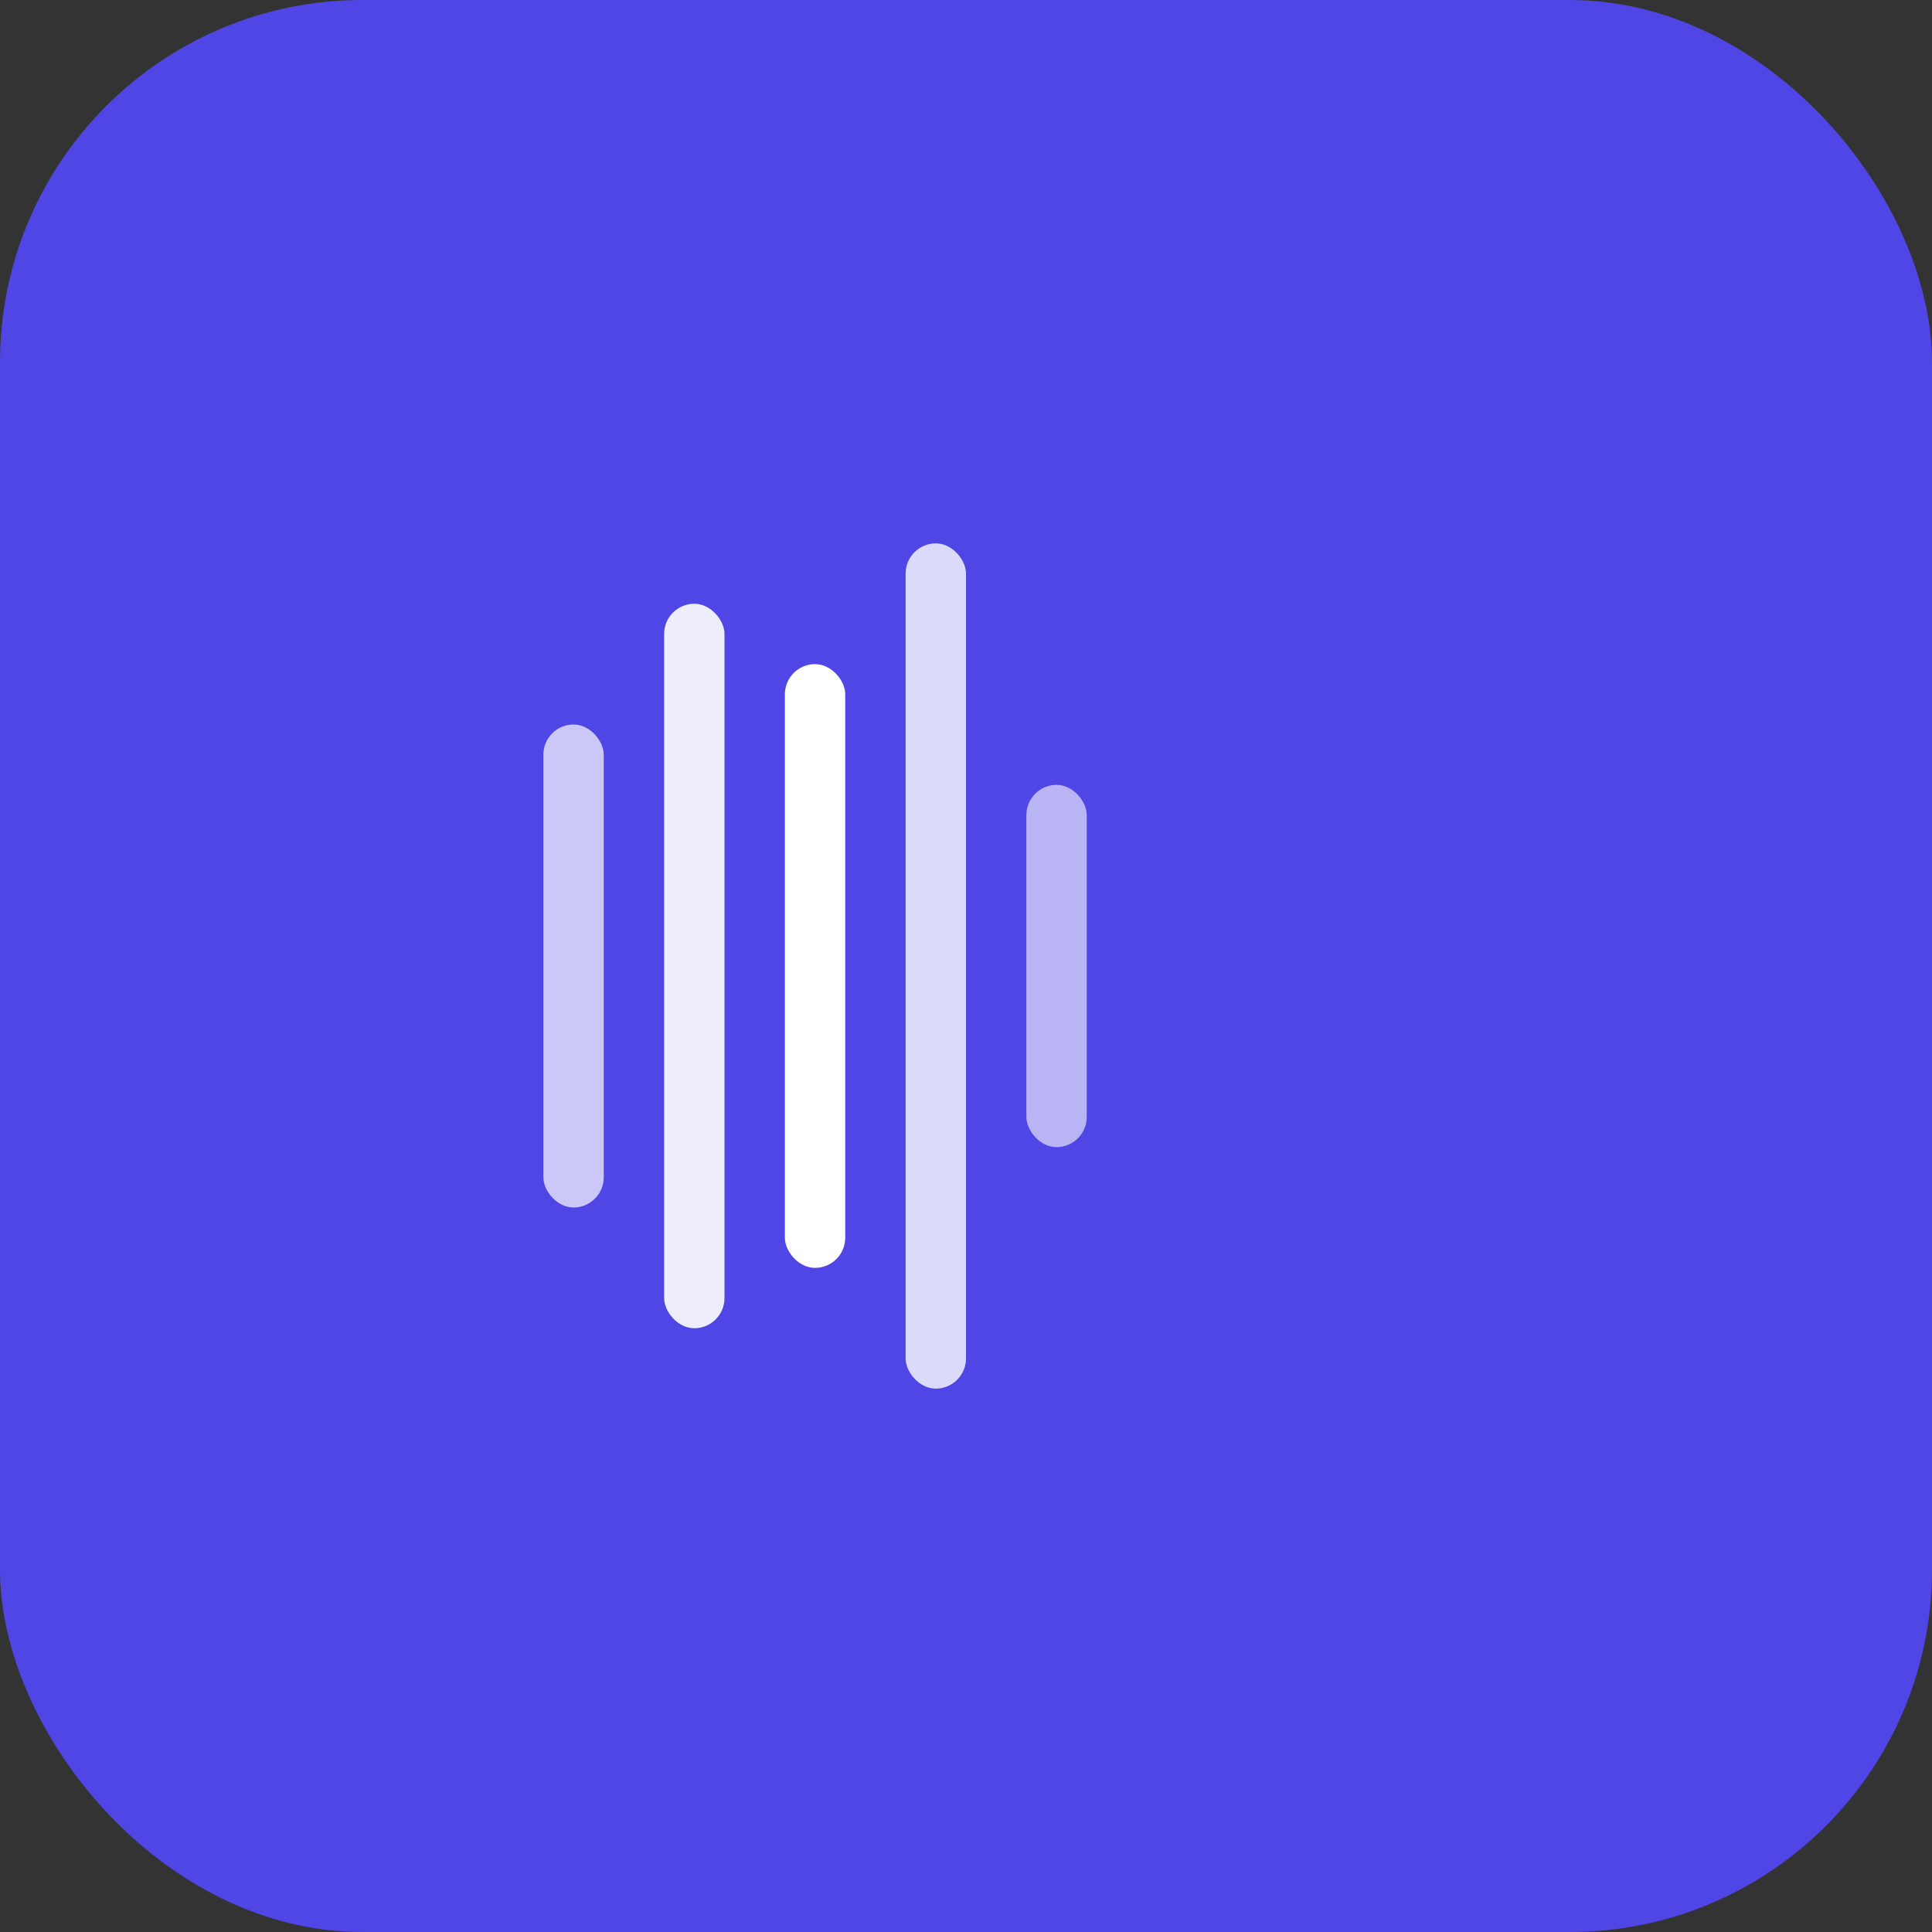 <svg width="32" height="32" viewBox="0 0 32 32" fill="none" xmlns="http://www.w3.org/2000/svg">
  <rect x="0" y="0" width="32" height="32" fill="#333333" stroke="none"/>
  <rect width="32" height="32" rx="6" fill="#4f46e5"/>
  <g transform="translate(16, 16)">
    <g transform="translate(-6, 0)">
      <rect x="-1" y="-4" width="1" height="8" rx="0.5" fill="white" opacity="0.7"/>
      <rect x="1" y="-6" width="1" height="12" rx="0.5" fill="white" opacity="0.9"/>
      <rect x="3" y="-5" width="1" height="10" rx="0.5" fill="white"/>
      <rect x="5" y="-7" width="1" height="14" rx="0.5" fill="white" opacity="0.8"/>
      <rect x="7" y="-3" width="1" height="6" rx="0.5" fill="white" opacity="0.6"/>
    </g>
  </g>
</svg>